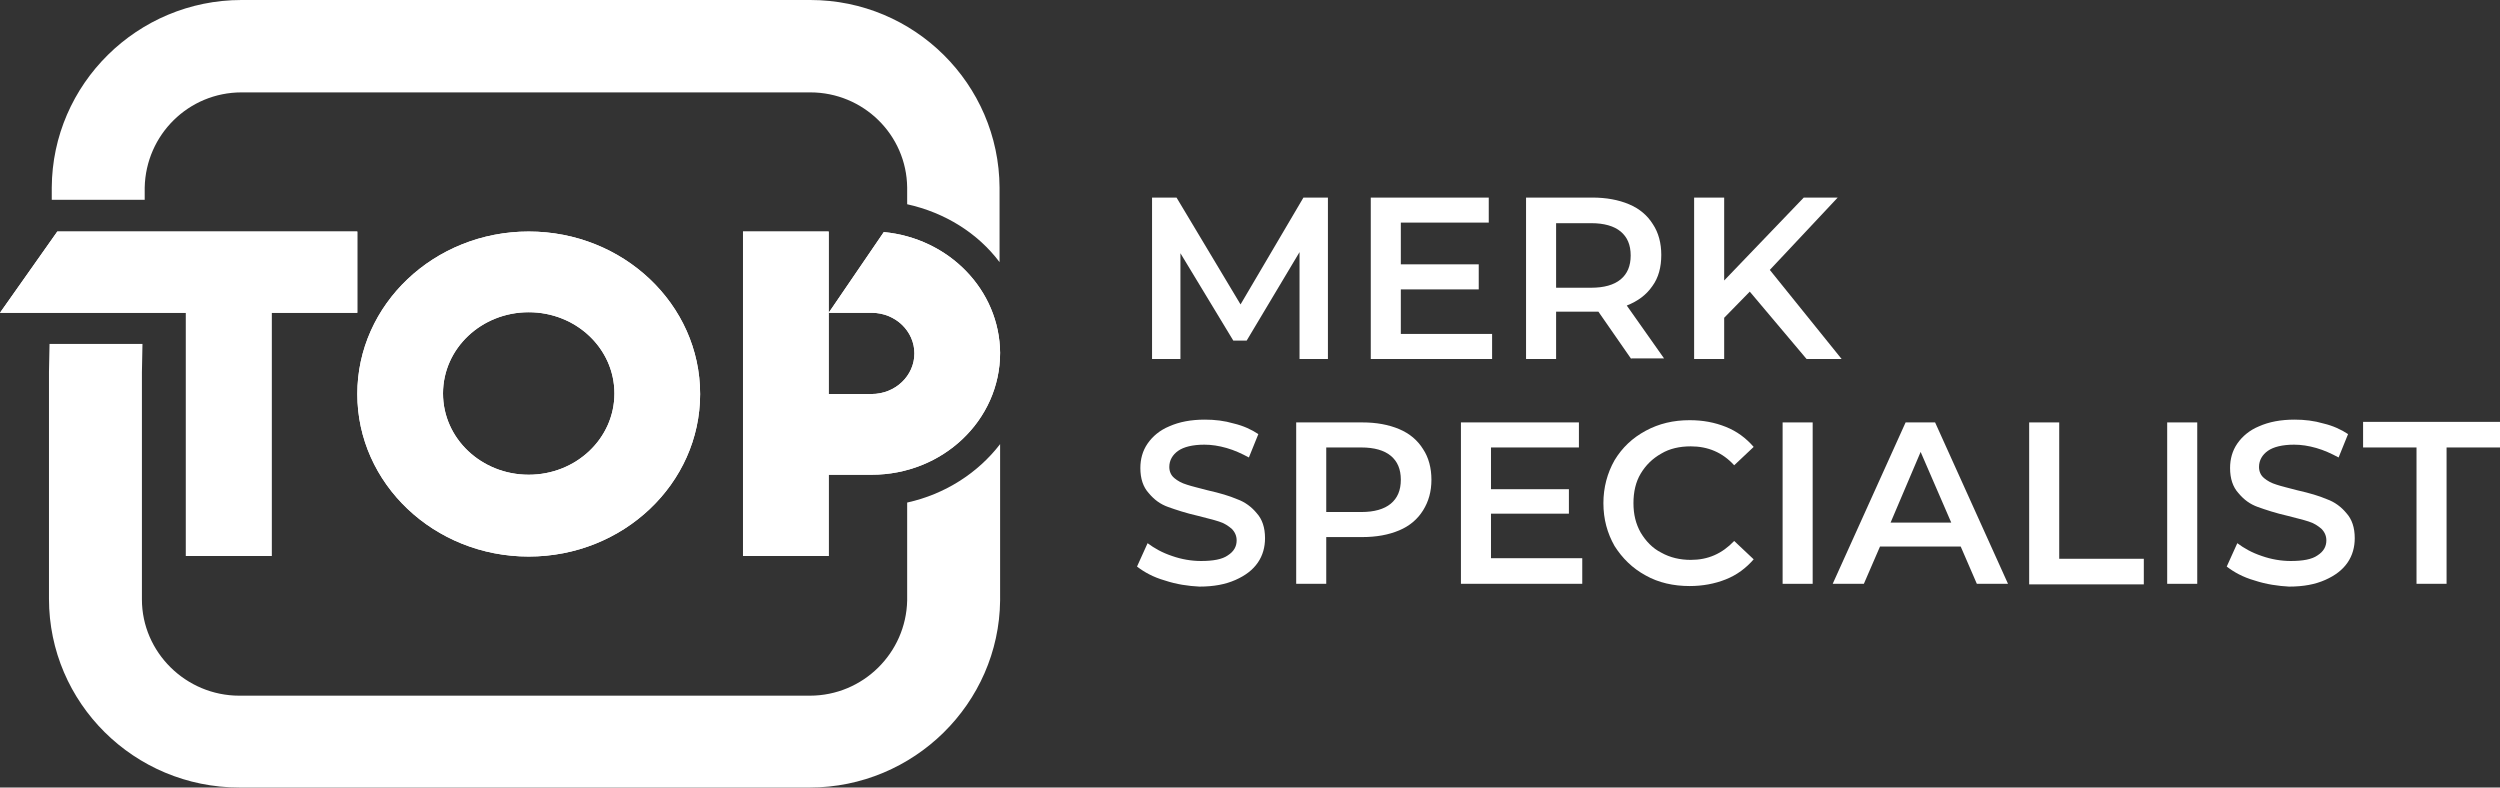 <?xml version="1.0" encoding="utf-8"?>
<!-- Generator: Adobe Illustrator 26.3.1, SVG Export Plug-In . SVG Version: 6.00 Build 0)  -->
<svg version="1.1" id="Laag_1" xmlns="http://www.w3.org/2000/svg" xmlns:xlink="http://www.w3.org/1999/xlink" x="0px" y="0px"
	 viewBox="0 0 449.2 141.5" style="enable-background:new 0 0 449.2 141.5;" xml:space="preserve">
<rect x="0" y="0" width="449.2" height="141.5" fill="#333333" stroke="none"/>
<style type="text/css">
	.st0{fill:#FFFFFF;}
</style>
<g>
	<path class="st0" d="M25.6,61.8H8.9l-0.1,5v40.8c0,18.7,15.3,33.9,34.2,33.9h102.5c18.7,0,34-15.1,34.2-33.6V79.8
		c-4,5.2-9.9,9-16.7,10.5l0,17.6c-0.2,9.4-7.9,17.1-17.5,17.1H43c-9.6,0-17.5-7.8-17.5-17.3V66.9L25.6,61.8z M179.6,47.1V33.7
		C179.5,15.1,164.3,0,145.6,0H43.4C24.7,0,9.4,15.1,9.3,33.7l0,2.2h16.7l0-2.2c0.2-9.5,7.9-17.1,17.4-17.1h102.2
		c9.5,0,17.3,7.6,17.4,17.1v3C169.8,38.2,175.7,41.9,179.6,47.1"/>
	<path class="st0" d="M95,85.3c-8.5,0-15.4-6.5-15.4-14.6c0-8.1,6.9-14.6,15.4-14.6c8.5,0,15.4,6.5,15.4,14.6
		C110.4,78.8,103.5,85.3,95,85.3 M95,41.6c-17,0-30.8,13.1-30.8,29.2c0,16.1,13.8,29.2,30.8,29.2s30.8-13.1,30.8-29.2
		C125.8,54.7,112,41.6,95,41.6"/>
</g>
<polygon class="st0" points="64.2,41.6 48.8,41.6 33.4,41.6 10.3,41.6 0,56.2 33.4,56.2 33.4,99.9 48.8,99.9 48.8,56.2 64.2,56.2 
	"/>
<g>
	<path class="st0" d="M158.8,41.7l-9.9,14.5h7.7c4.3,0,7.7,3.3,7.7,7.3s-3.4,7.3-7.7,7.3h-7.7V56.2V41.6h-15.4v43.7v14.6h15.4V85.3
		h7.7c12.8,0,23.1-9.8,23.1-21.9C179.6,52.1,170.5,42.8,158.8,41.7"/>
	<path class="st0" d="M95,85.3c-8.5,0-15.4-6.5-15.4-14.6c0-8.1,6.9-14.6,15.4-14.6c8.5,0,15.4,6.5,15.4,14.6
		C110.4,78.8,103.5,85.3,95,85.3 M95,41.6c-17,0-30.8,13.1-30.8,29.2c0,16.1,13.8,29.2,30.8,29.2s30.8-13.1,30.8-29.2
		C125.8,54.7,112,41.6,95,41.6"/>
</g>
<polygon class="st0" points="64.2,41.6 48.8,41.6 33.4,41.6 10.3,41.6 0,56.2 33.4,56.2 33.4,99.9 48.8,99.9 48.8,56.2 64.2,56.2 
	"/>
<g>
	<path class="st0" d="M158.8,41.7l-9.9,14.5h7.7c4.3,0,7.7,3.3,7.7,7.3s-3.4,7.3-7.7,7.3h-7.7V56.2V41.6h-15.4v43.7v14.6h15.4V85.3
		h7.7c12.8,0,23.1-9.8,23.1-21.9C179.6,52.1,170.5,42.8,158.8,41.7"/>
</g>
<g>
	<path class="st0" d="M209.3,104.3c-2.1-0.6-3.7-1.5-5-2.5l1.9-4.2c1.2,0.9,2.6,1.7,4.4,2.3c1.7,0.6,3.5,0.9,5.2,0.9
		c2.2,0,3.8-0.3,4.8-1c1.1-0.7,1.6-1.6,1.6-2.7c0-0.8-0.3-1.5-0.9-2.1c-0.6-0.5-1.3-1-2.3-1.3c-0.9-0.3-2.2-0.6-3.7-1
		c-2.2-0.5-4-1.1-5.4-1.6c-1.4-0.5-2.5-1.3-3.5-2.5c-1-1.1-1.5-2.6-1.5-4.5c0-1.6,0.4-3.1,1.3-4.4c0.9-1.3,2.2-2.4,3.9-3.1
		c1.8-0.8,3.9-1.2,6.4-1.2c1.8,0,3.5,0.2,5.2,0.7c1.7,0.4,3.2,1.1,4.4,1.9l-1.7,4.2c-1.3-0.7-2.6-1.3-4-1.7c-1.4-0.4-2.7-0.6-4-0.6
		c-2.1,0-3.7,0.4-4.7,1.1c-1,0.7-1.6,1.7-1.6,2.9c0,0.8,0.3,1.5,0.9,2c0.6,0.5,1.3,0.9,2.3,1.2c0.9,0.3,2.2,0.6,3.7,1
		c2.2,0.5,3.9,1,5.3,1.6c1.4,0.5,2.6,1.4,3.5,2.5c1,1.1,1.5,2.6,1.5,4.5c0,1.6-0.4,3.1-1.3,4.4c-0.9,1.3-2.2,2.3-4,3.1
		c-1.8,0.8-3.9,1.2-6.5,1.2C213.5,105.3,211.4,105,209.3,104.3z"/>
	<path class="st0" d="M251.4,77.1c1.9,0.8,3.3,2,4.3,3.6c1,1.5,1.5,3.4,1.5,5.5c0,2.1-0.5,3.9-1.5,5.5c-1,1.6-2.4,2.8-4.3,3.6
		c-1.9,0.8-4.1,1.2-6.6,1.2h-6.5v8.4h-5.4v-29h11.9C247.3,75.9,249.5,76.3,251.4,77.1z M249.9,90.5c1.2-1,1.8-2.4,1.8-4.3
		c0-1.9-0.6-3.3-1.8-4.3c-1.2-1-3-1.5-5.3-1.5h-6.3V92h6.3C246.9,92,248.7,91.5,249.9,90.5z"/>
	<path class="st0" d="M284.3,100.4v4.5h-21.8v-29h21.2v4.5h-15.8v7.5h14v4.4h-14v8H284.3z"/>
	<path class="st0" d="M295.7,103.4c-2.4-1.3-4.2-3.1-5.6-5.3c-1.3-2.3-2-4.8-2-7.7c0-2.8,0.7-5.4,2-7.7c1.4-2.3,3.2-4,5.6-5.3
		c2.4-1.3,5-1.9,7.9-1.9c2.4,0,4.5,0.4,6.5,1.2c2,0.8,3.6,2,5,3.6l-3.5,3.3c-2.1-2.3-4.7-3.4-7.8-3.4c-2,0-3.8,0.4-5.3,1.3
		c-1.6,0.9-2.8,2.1-3.7,3.6c-0.9,1.5-1.3,3.3-1.3,5.3c0,2,0.4,3.7,1.3,5.3c0.9,1.5,2.1,2.8,3.7,3.6c1.6,0.9,3.4,1.3,5.3,1.3
		c3.1,0,5.6-1.1,7.8-3.4l3.5,3.3c-1.4,1.6-3,2.8-5,3.6c-2,0.8-4.2,1.2-6.5,1.2C300.7,105.3,298,104.7,295.7,103.4z"/>
	<path class="st0" d="M320.3,75.9h5.4v29h-5.4V75.9z"/>
	<path class="st0" d="M352.3,98.2h-14.5l-2.9,6.7h-5.6l13.1-29h5.3l13.1,29h-5.6L352.3,98.2z M350.6,93.9l-5.5-12.7l-5.4,12.7H350.6
		z"/>
	<path class="st0" d="M364.6,75.9h5.4v24.5h15.2v4.6h-20.6V75.9z"/>
	<path class="st0" d="M389.4,75.9h5.4v29h-5.4V75.9z"/>
	<path class="st0" d="M405.1,104.3c-2.1-0.6-3.7-1.5-5-2.5l1.9-4.2c1.2,0.9,2.6,1.7,4.4,2.3c1.7,0.6,3.5,0.9,5.2,0.9
		c2.2,0,3.8-0.3,4.8-1c1.1-0.7,1.6-1.6,1.6-2.7c0-0.8-0.3-1.5-0.9-2.1c-0.6-0.5-1.3-1-2.3-1.3c-0.9-0.3-2.2-0.6-3.7-1
		c-2.2-0.5-4-1.1-5.4-1.6c-1.4-0.5-2.5-1.3-3.5-2.5c-1-1.1-1.5-2.6-1.5-4.5c0-1.6,0.4-3.1,1.3-4.4c0.9-1.3,2.2-2.4,3.9-3.1
		c1.8-0.8,3.9-1.2,6.4-1.2c1.8,0,3.5,0.2,5.2,0.7c1.7,0.4,3.2,1.1,4.4,1.9l-1.7,4.2c-1.3-0.7-2.6-1.3-4-1.7c-1.4-0.4-2.7-0.6-4-0.6
		c-2.1,0-3.7,0.4-4.7,1.1c-1,0.7-1.6,1.7-1.6,2.9c0,0.8,0.3,1.5,0.9,2c0.6,0.5,1.3,0.9,2.3,1.2c0.9,0.3,2.2,0.6,3.7,1
		c2.2,0.5,3.9,1,5.3,1.6c1.4,0.5,2.6,1.4,3.5,2.5c1,1.1,1.5,2.6,1.5,4.5c0,1.6-0.4,3.1-1.3,4.4c-0.9,1.3-2.2,2.3-4,3.1
		c-1.8,0.8-3.9,1.2-6.5,1.2C409.4,105.3,407.2,105,405.1,104.3z"/>
	<path class="st0" d="M434.2,80.4h-9.6v-4.6h24.6v4.6h-9.6v24.5h-5.4V80.4z"/>
</g>
<g>
	<path class="st0" d="M233.5,64.5l0-19.2l-9.5,15.9h-2.4l-9.5-15.7v19h-5.1v-29h4.4l11.5,19.2l11.3-19.2h4.4l0,29H233.5z"/>
	<path class="st0" d="M268.1,60v4.5h-21.8v-29h21.2V40h-15.8v7.5h14V52h-14v8H268.1z"/>
	<path class="st0" d="M293.1,64.5l-5.9-8.5c-0.2,0-0.6,0-1.1,0h-6.5v8.5h-5.4v-29h11.9c2.5,0,4.7,0.4,6.6,1.2c1.9,0.8,3.3,2,4.3,3.6
		c1,1.5,1.5,3.4,1.5,5.5c0,2.2-0.5,4.1-1.6,5.6c-1.1,1.6-2.6,2.7-4.6,3.5l6.7,9.5H293.1z M291.2,41.6c-1.2-1-3-1.5-5.3-1.5h-6.3
		v11.6h6.3c2.3,0,4.1-0.5,5.3-1.5c1.2-1,1.8-2.4,1.8-4.3C293,44,292.4,42.6,291.2,41.6z"/>
	<path class="st0" d="M314.4,52.4l-4.6,4.7v7.4h-5.4v-29h5.4v14.9l14.3-14.9h6.1l-12.2,13l12.9,16h-6.3L314.4,52.4z"/>
</g>
</svg>
